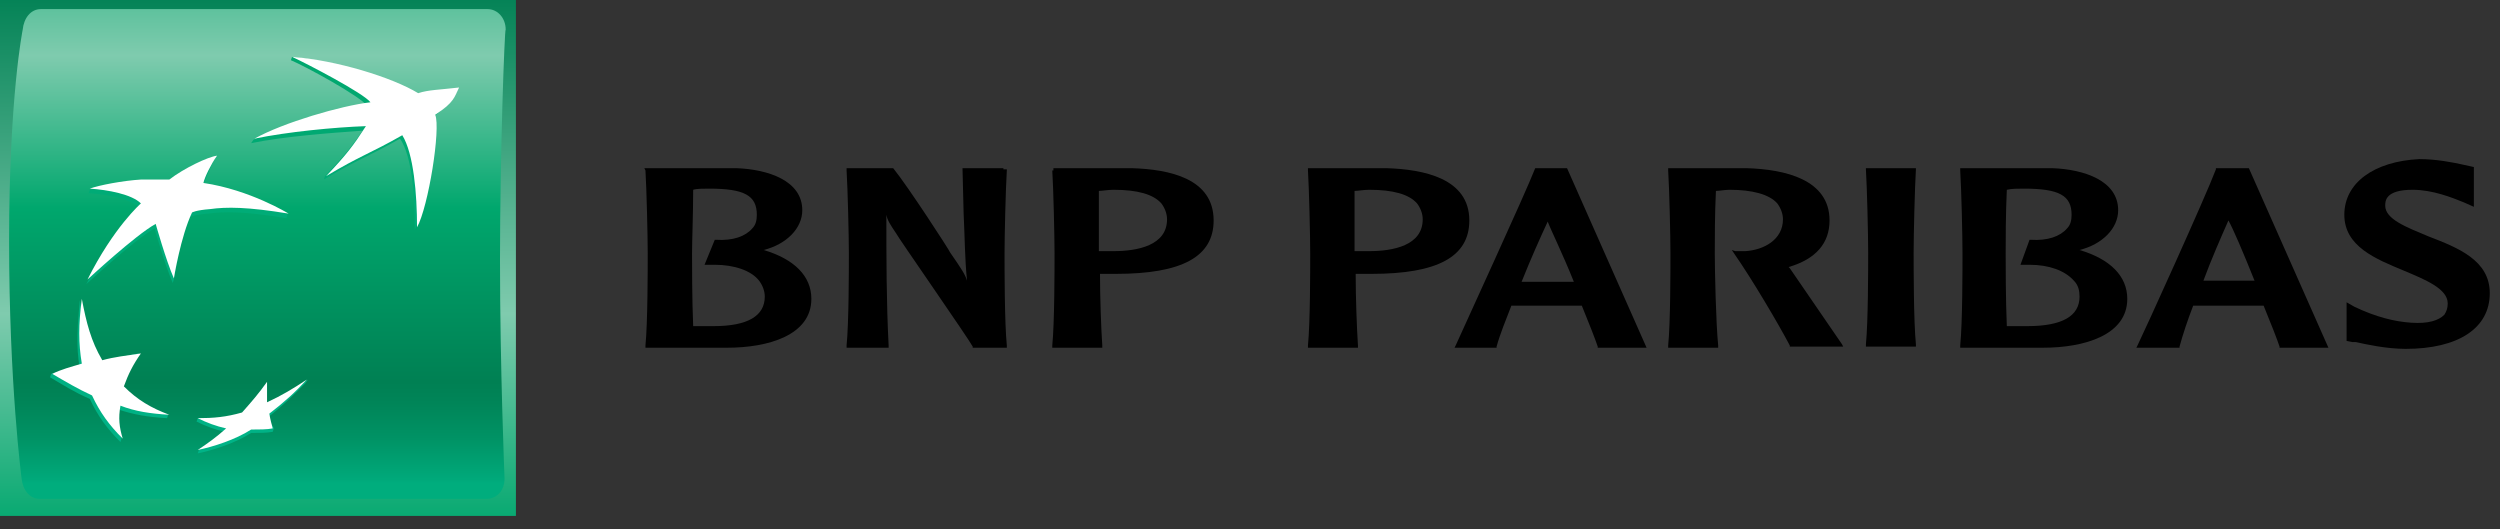 <?xml version="1.0" encoding="UTF-8"?>
<svg width="137px" height="29px" viewBox="0 0 137 29" version="1.1" xmlns="http://www.w3.org/2000/svg" xmlns:xlink="http://www.w3.org/1999/xlink">
    <rect x="0" y="0" width="137" height="29" fill="#333333" stroke="none"/>
    <title>Logo/bnp</title>
    <defs>
        <linearGradient x1="49.95%" y1="-2.457%" x2="49.95%" y2="102.999%" id="linearGradient-1">
            <stop stop-color="#008053" offset="0%"></stop>
            <stop stop-color="#7FCBAE" offset="60%"></stop>
            <stop stop-color="#00A76D" offset="100%"></stop>
        </linearGradient>
        <linearGradient x1="49.899%" y1="-27.997%" x2="49.899%" y2="96.831%" id="linearGradient-2">
            <stop stop-color="#00A76D" offset="0%"></stop>
            <stop stop-color="#7FCBAE" offset="30%"></stop>
            <stop stop-color="#00A76D" offset="55%"></stop>
            <stop stop-color="#008053" offset="83.52%"></stop>
            <stop stop-color="#008558" offset="86.91%"></stop>
            <stop stop-color="#009264" offset="92.44%"></stop>
            <stop stop-color="#00A97A" offset="99.39%"></stop>
            <stop stop-color="#00AD7D" offset="100%"></stop>
        </linearGradient>
        <linearGradient x1="50.407%" y1="227.388%" x2="50.407%" y2="-1.661%" id="linearGradient-3">
            <stop stop-color="#00B387" offset="0%"></stop>
            <stop stop-color="#00A76D" offset="100%"></stop>
        </linearGradient>
        <linearGradient x1="50.217%" y1="105.319%" x2="50.217%" y2="-173.289%" id="linearGradient-4">
            <stop stop-color="#00B387" offset="0%"></stop>
            <stop stop-color="#00A76D" offset="100%"></stop>
        </linearGradient>
        <linearGradient x1="49.444%" y1="232.337%" x2="49.444%" y2="-84.055%" id="linearGradient-5">
            <stop stop-color="#00B387" offset="0%"></stop>
            <stop stop-color="#00A76D" offset="100%"></stop>
        </linearGradient>
        <linearGradient x1="49.688%" y1="94.8%" x2="49.688%" y2="-440.817%" id="linearGradient-6">
            <stop stop-color="#00B387" offset="0%"></stop>
            <stop stop-color="#00A76D" offset="100%"></stop>
        </linearGradient>
    </defs>
    <g id="Homepage-finalisation-" stroke="none" stroke-width="1" fill="none" fill-rule="evenodd">
        <g id="WAT-Homepage-Desktop-Cas1-1" transform="translate(-80, -3915)">
            <g id="footer" transform="translate(0, 3696)">
                <g id="Footer-BNPP-" transform="translate(0, 200)">
                    <g id="Bloc-marque" transform="translate(80, 19)">
                        <g id="Logo/bnp">
                            <g id="logo-bnp">
                                <rect id="Rectangle" fill="url(#linearGradient-1)" fill-rule="nonzero" x="0" y="0" width="28.272" height="28.272"></rect>
                                <path d="M27.4,14.26 C27.4,20.176 27.649,26.217 27.649,26.217 C27.649,26.902 27.213,27.338 26.653,27.338 L2.18,27.338 C1.619,27.338 1.245,26.84 1.183,26.217 C1.183,26.217 0.498,21.048 0.498,13.202 C0.498,5.293 1.245,1.619 1.245,1.619 C1.308,0.996 1.681,0.498 2.242,0.498 L26.715,0.498 C27.275,0.498 27.711,0.996 27.711,1.619 C27.649,1.619 27.4,8.407 27.4,14.26 Z" id="Path" fill="url(#linearGradient-2)" fill-rule="nonzero"></path>
                                <path d="M21.92,7.597 C20.176,8.594 19.616,8.718 17.748,9.839 L17.81,9.652 C18.806,8.594 19.242,8.095 19.865,7.161 C18.121,7.286 15.568,7.473 13.762,7.846 L13.887,7.66 C15.568,6.85 18.62,6.04 20.176,5.854 C19.803,5.293 16.689,3.612 15.942,3.3 L16.004,3.114 C18.37,3.363 21.484,4.484 22.792,5.293 C23.352,5.106 23.975,5.106 25.034,4.982 C25.034,4.982 24.847,5.605 23.726,6.414 C24.037,7.161 23.352,11.458 22.73,12.579 C22.73,10.835 22.605,8.594 21.92,7.597 Z" id="Path" fill="url(#linearGradient-3)" fill-rule="nonzero"></path>
                                <path d="M9.154,22.916 L9.216,22.73 C8.282,22.356 7.348,22.107 6.601,21.36 C6.85,20.675 7.099,20.176 7.535,19.554 L7.597,19.367 C6.788,19.491 6.103,19.803 5.418,19.927 C4.857,18.993 4.67,17.685 4.359,16.44 L4.359,16.565 C4.235,17.997 4.172,18.993 4.359,20.114 C3.799,20.301 3.3,20.301 2.802,20.488 L2.74,20.675 C3.487,21.11 4.048,21.484 4.92,21.858 C5.355,22.792 5.854,23.477 6.601,24.224 L6.663,24.037 C6.539,23.477 6.352,23.041 6.414,22.418 C7.348,22.73 8.095,22.854 9.154,22.916 Z" id="Path" fill="url(#linearGradient-4)" fill-rule="nonzero"></path>
                                <path d="M11.77,8.718 C11.77,8.718 11.396,9.403 11.085,10.275 L11.022,10.275 C13.202,10.586 15.257,11.458 15.755,11.77 L15.693,11.956 C13.451,11.583 12.268,11.583 11.396,11.707 C10.586,11.77 10.4,11.894 10.4,11.894 C9.901,12.953 9.652,14.696 9.528,15.319 L9.465,15.506 C9.03,14.51 8.469,12.517 8.469,12.517 C7.348,13.14 4.733,15.568 4.733,15.568 C6.165,12.704 7.66,11.396 7.66,11.396 C7.161,10.898 5.854,10.649 4.857,10.586 L4.92,10.4 C5.542,10.213 6.788,10.15 7.597,10.088 C8.594,10.088 9.154,10.088 9.154,10.088 C9.964,9.403 11.271,8.78 11.77,8.718 Z" id="Path" fill="url(#linearGradient-5)" fill-rule="nonzero"></path>
                                <path d="M14.51,21.11 C14.074,21.733 13.638,22.231 13.14,22.792 C12.392,22.979 11.52,22.916 10.835,22.916 L10.773,23.103 C11.271,23.352 11.77,23.539 12.33,23.664 C11.894,24.037 11.334,24.349 10.898,24.66 L10.835,24.847 C11.707,24.66 12.89,24.286 13.762,23.726 C14.198,23.726 14.634,23.726 14.945,23.664 C14.945,23.664 15.008,23.477 15.008,23.477 C14.945,23.29 14.759,23.165 14.696,22.854 C15.506,22.231 16.066,21.671 16.751,20.986 L16.876,20.799 C16.191,21.235 15.381,21.92 14.634,22.294 C14.572,21.858 14.51,21.546 14.51,21.11 Z" id="Path" fill="url(#linearGradient-6)" fill-rule="nonzero"></path>
                                <path d="M22.045,7.41 C20.301,8.407 19.74,8.531 17.872,9.652 C18.993,8.469 19.367,7.971 20.052,6.912 C18.308,6.975 15.755,7.224 13.949,7.597 C15.506,6.725 18.682,5.791 20.301,5.605 C19.927,5.106 16.814,3.487 16.004,3.114 C18.433,3.3 21.484,4.235 22.916,5.106 C23.477,4.92 24.1,4.92 25.158,4.795 C24.909,5.293 24.909,5.605 23.85,6.29 C24.162,7.037 23.477,11.334 22.854,12.455 C22.854,10.649 22.667,8.407 22.045,7.41 Z" id="Path" fill="#FFFFFF" fill-rule="nonzero"></path>
                                <path d="M9.279,22.73 C8.282,22.356 7.535,21.92 6.788,21.173 C7.037,20.488 7.286,19.99 7.722,19.367 C6.912,19.491 6.29,19.554 5.605,19.74 C4.982,18.682 4.733,17.685 4.484,16.378 C4.297,17.81 4.297,18.806 4.484,19.927 C3.861,20.114 3.363,20.239 2.865,20.488 C3.612,20.924 4.235,21.297 5.044,21.671 C5.48,22.605 5.978,23.29 6.725,24.037 C6.539,23.415 6.476,22.916 6.601,22.231 C7.41,22.543 8.22,22.667 9.279,22.73 Z" id="Path" fill="#FFFFFF" fill-rule="nonzero"></path>
                                <path d="M11.894,8.531 L11.894,8.531 C11.583,8.967 11.209,9.715 11.147,10.026 C13.7,10.4 15.817,11.707 15.817,11.707 C13.575,11.334 12.392,11.334 11.52,11.458 C10.711,11.52 10.524,11.645 10.524,11.645 C9.901,12.953 9.528,15.257 9.528,15.257 C9.092,14.26 8.531,12.268 8.531,12.268 C7.41,12.89 4.795,15.319 4.795,15.319 C6.227,12.455 7.722,11.147 7.722,11.147 C7.224,10.649 5.916,10.4 4.92,10.337 C5.418,10.15 6.725,9.901 7.722,9.839 C8.718,9.839 9.279,9.839 9.279,9.839 C10.088,9.216 11.396,8.594 11.894,8.531 Z" id="Path" fill="#FFFFFF" fill-rule="nonzero"></path>
                                <path d="M14.634,20.924 C14.198,21.546 13.762,22.045 13.264,22.605 C12.392,22.854 11.707,22.916 10.835,22.916 C11.334,23.165 11.832,23.352 12.392,23.477 C11.832,23.975 11.396,24.286 10.835,24.66 C11.707,24.473 12.89,24.1 13.762,23.539 C14.198,23.539 14.634,23.539 14.945,23.477 C14.883,23.228 14.821,23.041 14.759,22.667 C15.568,22.045 16.191,21.484 16.814,20.799 C16.066,21.297 15.444,21.671 14.634,22.045 C14.634,21.671 14.634,21.36 14.634,20.924 Z" id="Path" fill="#FFFFFF" fill-rule="nonzero"></path>
                                <path d="M38.858,10.337 C40.789,10.337 41.474,10.711 41.474,11.77 C41.474,12.081 41.411,12.33 41.225,12.517 C40.851,12.953 40.166,13.202 39.232,13.14 L39.17,13.14 L38.609,14.51 L39.17,14.51 C40.228,14.51 41.162,14.821 41.598,15.381 C41.785,15.63 41.91,15.942 41.91,16.253 C41.91,17.312 40.975,17.872 39.107,17.872 C38.796,17.872 38.298,17.872 37.986,17.872 C37.924,16.44 37.924,14.447 37.924,13.887 C37.924,13.202 37.986,11.707 37.986,10.4 C38.173,10.337 38.547,10.337 38.858,10.337 Z M35.371,9.341 C35.433,10.337 35.495,12.953 35.495,13.887 C35.495,14.759 35.495,17.685 35.371,18.931 L35.371,19.055 L39.855,19.055 C42.096,19.055 44.463,18.37 44.463,16.378 C44.463,15.132 43.529,14.198 41.847,13.7 C43.093,13.389 43.965,12.517 43.965,11.52 C43.965,9.901 42.096,9.279 40.353,9.216 L35.309,9.216 L35.371,9.341" id="Shape" fill="#000000" fill-rule="nonzero"></path>
                                <path d="M54.987,9.216 L52.745,9.216 L52.807,11.707 C52.87,12.953 52.87,14.198 52.994,15.381 C52.87,15.008 52.745,14.821 52.06,13.825 C52.06,13.762 49.756,10.213 48.946,9.216 L48.946,9.216 L46.393,9.216 L46.393,9.341 C46.455,10.337 46.518,12.953 46.518,13.887 C46.518,14.759 46.518,17.685 46.393,18.931 L46.393,19.055 L48.697,19.055 L48.697,18.931 C48.573,16.565 48.573,14.136 48.573,11.77 C48.635,12.081 48.76,12.268 49.133,12.828 C49.133,12.89 53.119,18.62 53.305,18.993 L53.305,19.055 L55.174,19.055 L55.174,18.931 C55.049,17.685 55.049,14.759 55.049,13.887 C55.049,12.953 55.111,10.337 55.174,9.341 L55.174,9.279 L54.987,9.279 L54.987,9.216 Z" id="Path" fill="#000000" fill-rule="nonzero"></path>
                                <path d="M61.027,10.4 C62.335,10.4 63.207,10.649 63.643,11.147 C63.83,11.396 63.954,11.707 63.954,12.019 C63.954,13.451 62.335,13.762 61.027,13.762 L60.467,13.762 C60.467,13.762 60.342,13.762 60.218,13.762 C60.218,13.451 60.218,13.015 60.218,12.517 C60.218,11.894 60.218,11.147 60.218,10.462 C60.405,10.462 60.716,10.4 61.027,10.4 Z M57.665,9.341 C57.727,10.337 57.789,12.953 57.789,13.887 C57.789,14.759 57.789,17.685 57.665,18.931 L57.665,19.055 L60.405,19.055 L60.405,18.931 C60.342,17.997 60.28,16.315 60.28,15.008 C60.405,15.008 60.778,15.008 60.778,15.008 L61.152,15.008 C64.764,15.008 66.507,14.074 66.507,12.081 C66.507,9.777 64.079,9.279 62.024,9.216 L57.727,9.216 L57.727,9.341" id="Shape" fill="#000000" fill-rule="nonzero"></path>
                                <path d="M75.039,10.4 C76.346,10.4 77.218,10.649 77.654,11.147 C77.841,11.396 77.965,11.707 77.965,12.019 C77.965,13.451 76.346,13.762 75.039,13.762 L74.478,13.762 C74.478,13.762 74.354,13.762 74.229,13.762 C74.229,13.451 74.229,13.015 74.229,12.517 C74.229,11.894 74.229,11.147 74.229,10.462 C74.416,10.462 74.727,10.4 75.039,10.4 Z M71.676,9.341 C71.738,10.337 71.8,12.953 71.8,13.887 C71.8,14.759 71.8,17.685 71.676,18.931 L71.676,19.055 L74.416,19.055 L74.416,18.931 C74.354,17.997 74.291,16.315 74.291,15.008 C74.416,15.008 74.79,15.008 74.79,15.008 L75.163,15.008 C78.775,15.008 80.519,14.074 80.519,12.081 C80.519,9.777 78.028,9.279 75.973,9.216 L71.676,9.216 L71.676,9.341" id="Shape" fill="#000000" fill-rule="nonzero"></path>
                                <path d="M84.815,12.143 C85.002,12.641 85.625,13.887 86.248,15.444 C86.123,15.444 85.999,15.444 85.999,15.444 L84.815,15.444 C84.815,15.444 83.57,15.444 83.383,15.444 C83.881,14.198 84.38,13.077 84.815,12.143 Z M84.13,9.216 L84.13,9.216 L84.13,9.216 C83.57,10.649 80.27,17.81 79.771,18.931 L79.709,19.055 L82.013,19.055 L82.013,18.993 C82.2,18.308 82.511,17.561 82.823,16.751 C82.947,16.751 84.753,16.751 84.753,16.751 L86.372,16.751 C86.372,16.751 86.621,16.751 86.684,16.751 C87.12,17.81 87.431,18.62 87.555,18.993 L87.555,19.055 L90.233,19.055 L85.874,9.216 L85.936,9.216 L84.13,9.216" id="Shape" fill="#000000" fill-rule="nonzero"></path>
                                <path d="M91.416,9.341 C91.479,10.337 91.541,12.953 91.541,13.887 C91.541,14.759 91.541,17.685 91.416,18.931 L91.416,19.055 L94.156,19.055 L94.156,18.931 C94.032,17.685 93.97,14.759 93.97,13.887 C93.97,13.202 93.97,11.707 94.032,10.462 C94.219,10.462 94.53,10.4 94.779,10.4 C96.025,10.4 96.959,10.649 97.395,11.147 C97.581,11.396 97.706,11.707 97.706,12.019 C97.706,13.14 96.647,13.7 95.651,13.762 C95.34,13.762 95.09,13.762 95.09,13.762 L94.904,13.7 L95.028,13.887 C96.025,15.319 97.457,17.748 98.08,18.931 L98.08,18.993 L101.006,18.993 L100.944,18.869 C100.82,18.682 98.889,15.88 98.08,14.696 C98.08,14.696 98.017,14.634 98.017,14.634 C99.512,14.198 100.259,13.326 100.259,12.081 C100.259,9.839 97.83,9.279 95.713,9.216 L91.416,9.216 L91.416,9.341 Z" id="Path" fill="#000000" fill-rule="nonzero"></path>
                                <path d="M104.867,9.216 L102.252,9.216 L102.252,9.279 C102.314,10.275 102.376,12.89 102.376,13.825 C102.376,14.696 102.376,17.623 102.252,18.869 L102.252,18.993 L104.992,18.993 L104.992,18.869 C104.867,17.623 104.867,14.696 104.867,13.825 C104.867,12.89 104.93,10.275 104.992,9.279 L104.992,9.216 L104.867,9.216 L104.867,9.216 Z" id="Path" fill="#000000" fill-rule="nonzero"></path>
                                <path d="M110.908,10.337 L110.908,10.337 C112.838,10.337 113.523,10.711 113.523,11.77 C113.523,12.081 113.461,12.33 113.274,12.517 C112.9,12.953 112.215,13.202 111.281,13.14 L111.219,13.14 L110.721,14.51 L111.219,14.51 C112.278,14.51 113.15,14.821 113.648,15.381 C113.897,15.63 113.959,15.942 113.959,16.253 C113.959,17.312 113.025,17.872 111.095,17.872 C110.783,17.872 110.285,17.872 109.974,17.872 C109.911,16.44 109.911,14.447 109.911,13.887 C109.911,13.202 109.911,11.707 109.974,10.4 C110.223,10.337 110.596,10.337 110.908,10.337 Z M107.42,9.341 C107.483,10.337 107.545,12.953 107.545,13.887 C107.545,14.759 107.545,17.685 107.42,18.931 L107.42,19.055 L111.966,19.055 C114.208,19.055 116.575,18.37 116.575,16.378 C116.575,15.132 115.64,14.198 113.959,13.7 C115.205,13.389 116.076,12.517 116.076,11.52 C116.076,9.901 114.208,9.279 112.465,9.216 L107.42,9.216 L107.42,9.341" id="Shape" fill="#000000" fill-rule="nonzero"></path>
                                <path d="M122.117,12.081 C122.366,12.517 122.926,13.825 123.549,15.381 C123.425,15.381 123.362,15.381 123.362,15.381 L122.179,15.381 C122.179,15.381 120.934,15.381 120.747,15.381 C121.183,14.198 121.681,13.077 122.117,12.081 Z M123.238,9.216 L121.432,9.216 L121.432,9.279 C120.871,10.773 117.446,18.308 117.135,18.931 L117.073,19.055 L119.439,19.055 L119.439,18.993 C119.626,18.308 119.875,17.561 120.186,16.751 C120.249,16.751 122.117,16.751 122.117,16.751 L123.736,16.751 C123.736,16.751 124.047,16.751 124.047,16.751 C124.483,17.81 124.795,18.62 124.919,18.993 L124.919,19.055 L127.597,19.055 L123.238,9.216 L123.238,9.216" id="Shape" fill="#000000" fill-rule="nonzero"></path>
                                <path d="M128.469,11.77 C128.469,13.513 130.212,14.198 131.707,14.821 C132.89,15.319 134.135,15.817 134.135,16.627 C134.135,16.876 134.073,17.063 133.949,17.25 C133.637,17.561 133.077,17.748 132.143,17.685 C131.209,17.623 130.212,17.374 129.029,16.814 L128.593,16.565 L128.593,16.938 L128.593,18.682 L128.905,18.744 L129.091,18.744 C129.652,18.869 130.773,19.118 131.831,19.118 C134.696,19.118 136.44,17.997 136.44,16.066 C136.44,14.26 134.696,13.575 133.077,12.953 C131.894,12.455 130.71,12.019 130.71,11.271 C130.71,11.022 130.71,10.4 132.205,10.4 C133.326,10.4 134.385,10.835 135.007,11.085 L135.568,11.334 L135.568,10.96 L135.568,9.154 L135.007,9.03 C134.447,8.905 133.513,8.718 132.579,8.718 C130.088,8.843 128.469,10.026 128.469,11.77 Z" id="Path" fill="#000000" fill-rule="nonzero"></path>
                            </g>
                        </g>
                    </g>
                </g>
            </g>
        </g>
    </g>
</svg>